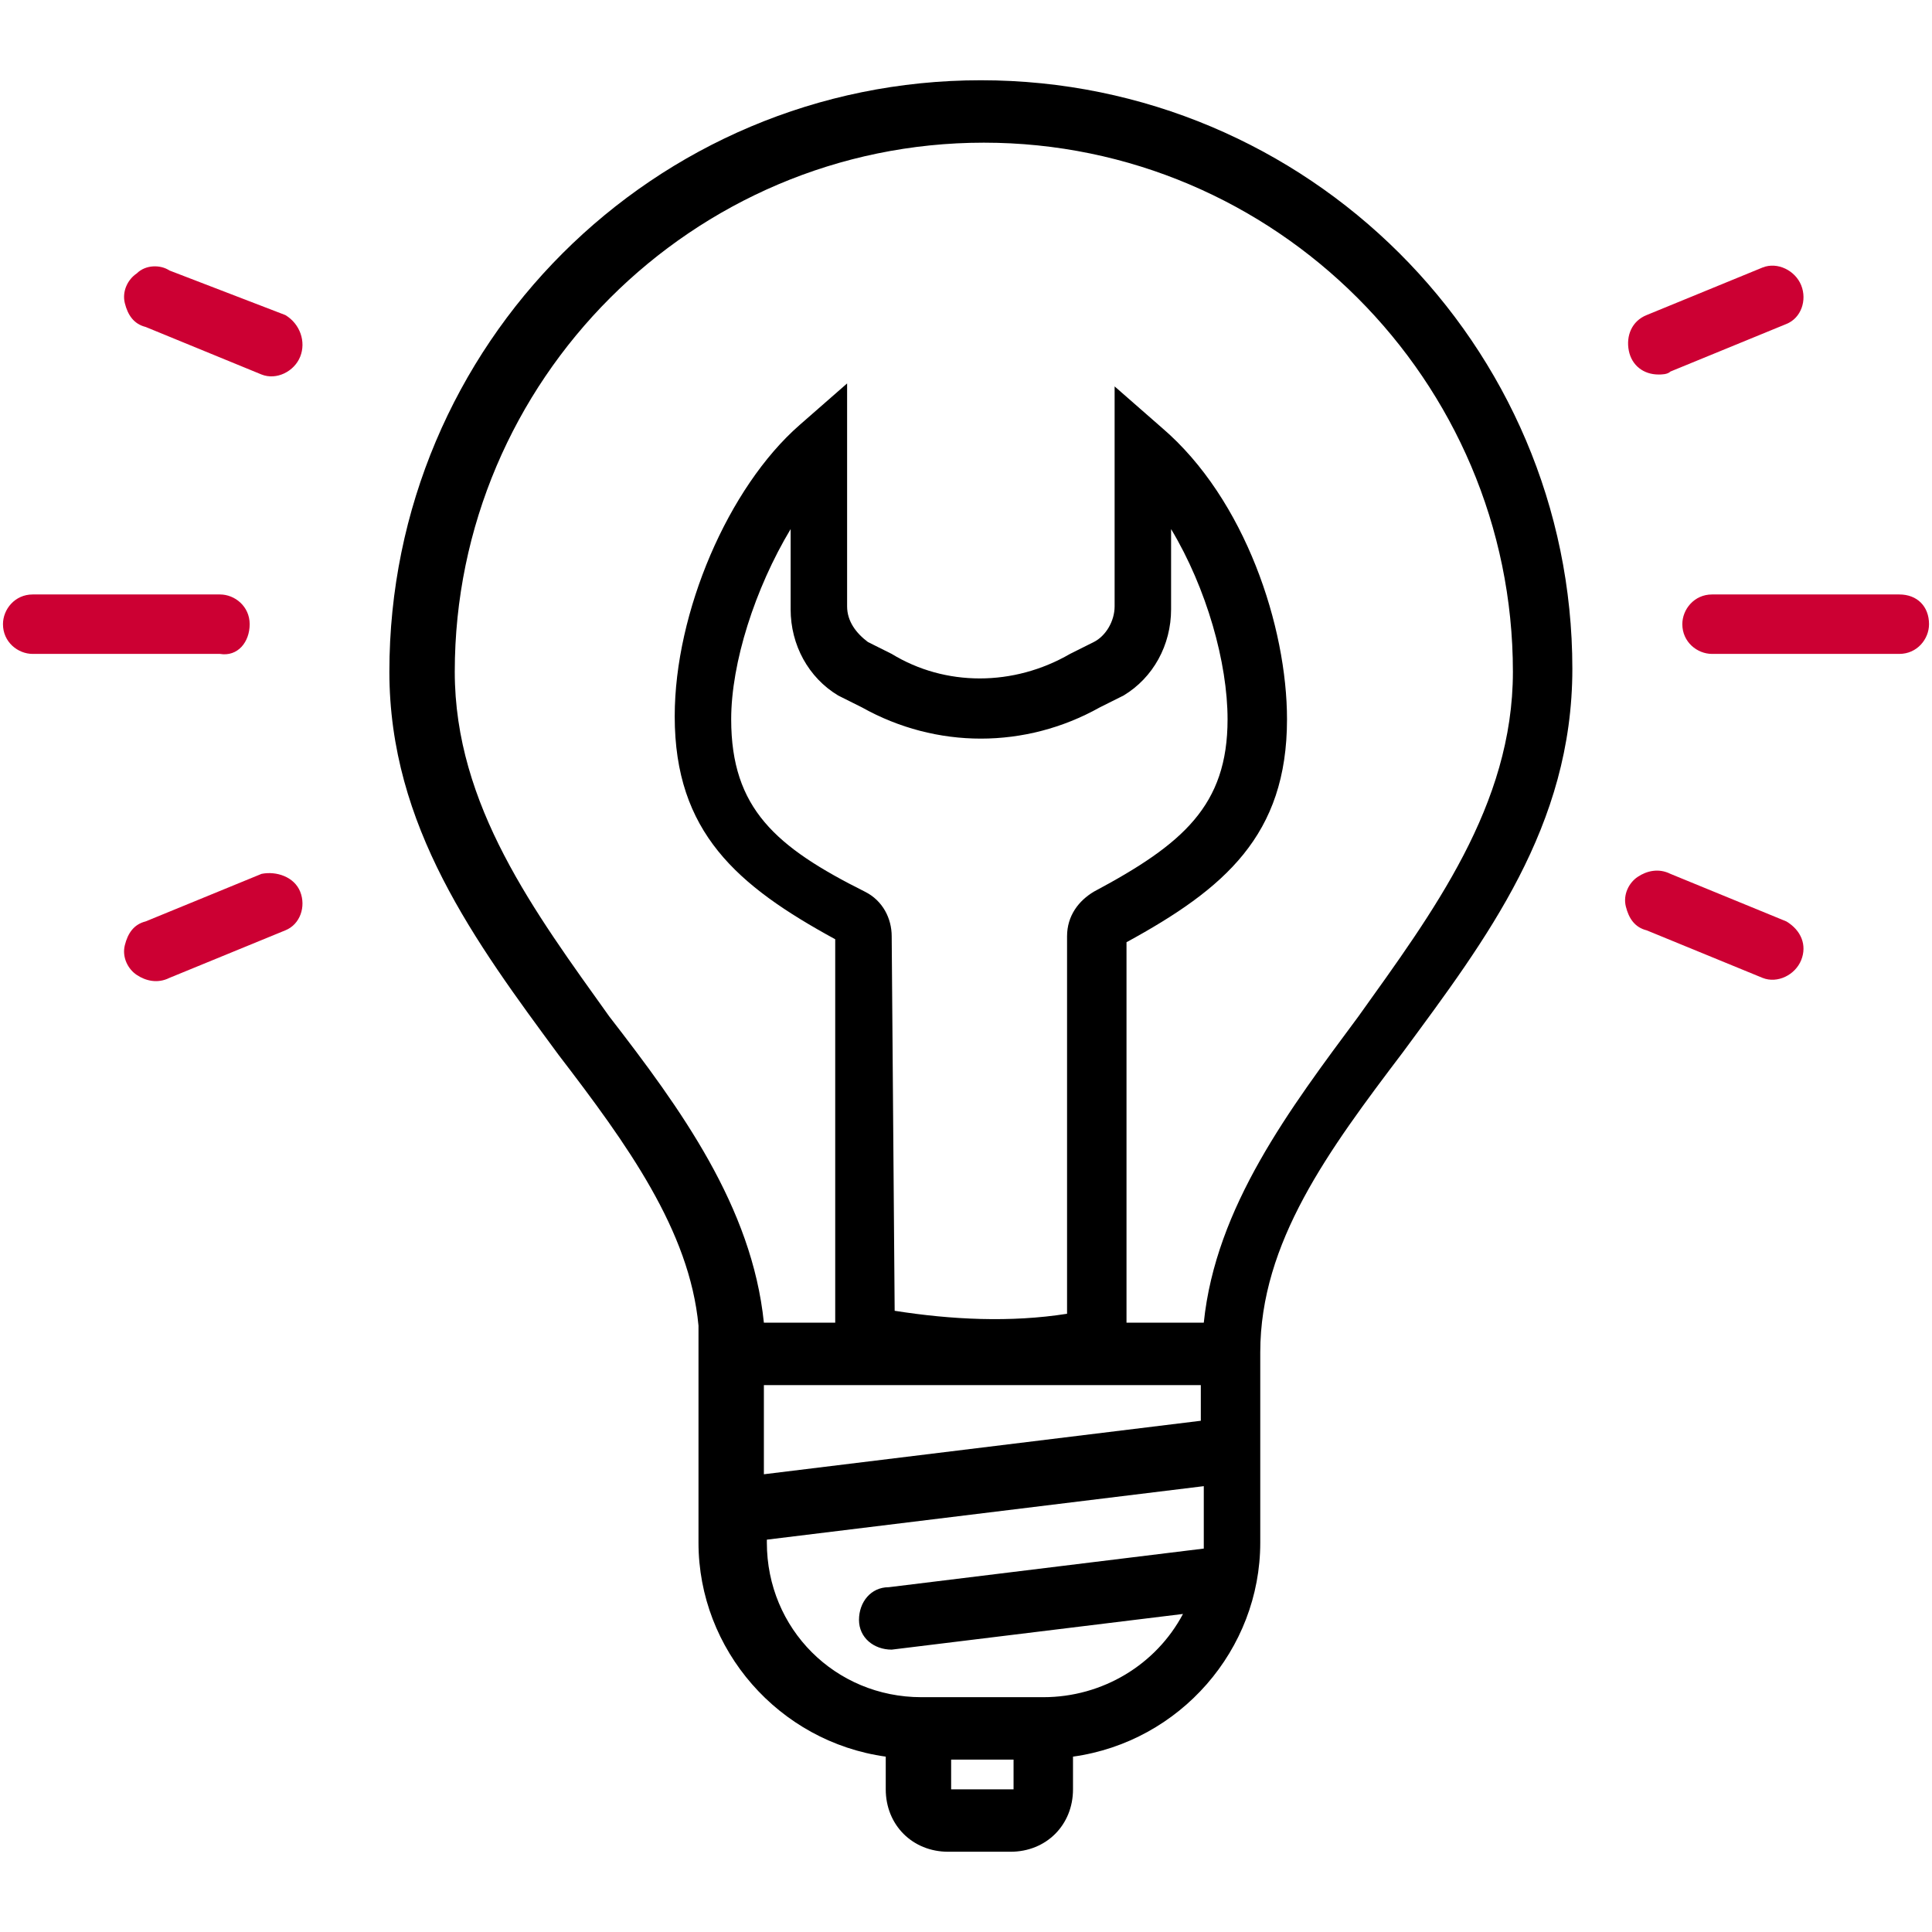 <?xml version="1.0" encoding="UTF-8"?>
<svg xmlns="http://www.w3.org/2000/svg" width="65" height="65" viewBox="0 0 65 65" fill="none">
  <path d="M8.4 21C8.4 20.4 7.9 20 7.4 20H1.1C0.5 20 0.1 20.5 0.1 21C0.1 21.6 0.6 22 1.1 22H7.4C8 22.1 8.4 21.6 8.4 21Z" fill="#CC0033"></path>
  <path d="M63.9 20H57.6C57 20 56.6 20.5 56.6 21C56.6 21.6 57.1 22 57.6 22H63.9C64.5 22 64.9 21.5 64.9 21C64.9 20.4 64.5 20 63.9 20Z" fill="#CC0033"></path>
  <path d="M8.8 29.4L4.9 31C4.5 31.1 4.3 31.4 4.2 31.8C4.1 32.2 4.3 32.6 4.6 32.8C4.9 33 5.3 33.1 5.7 32.9L9.6 31.3C10.1 31.1 10.3 30.5 10.1 30C9.9 29.5 9.3 29.3 8.8 29.4Z" fill="#CC0033"></path>
  <path d="M55.8 12.6C55.9 12.6 56.1 12.6 56.2 12.5L60.1 10.9C60.6 10.7 60.8 10.1 60.6 9.6C60.4 9.1 59.8 8.8 59.3 9L55.4 10.6C54.9 10.8 54.7 11.3 54.8 11.8C54.9 12.3 55.3 12.6 55.8 12.6Z" fill="#CC0033"></path>
  <path d="M9.6 10.6L5.7 9.1C5.4 8.9 4.9 8.9 4.6 9.2C4.3 9.4 4.1 9.8 4.2 10.2C4.3 10.6 4.5 10.9 4.9 11L8.8 12.6C9.3 12.8 9.9 12.5 10.1 12C10.3 11.5 10.1 10.9 9.6 10.6Z" fill="#CC0033"></path>
  <path d="M60.1 31L56.2 29.4C55.8 29.2 55.4 29.3 55.1 29.5C54.8 29.7 54.6 30.1 54.7 30.5C54.8 30.9 55 31.2 55.4 31.3L59.3 32.9C59.8 33.1 60.4 32.8 60.6 32.3C60.8 31.8 60.6 31.3 60.1 31Z" fill="#CC0033"></path>
  <path d="M33 2.7C22 2.7 13.1 11.6 13.1 22.6C13.1 27.8 16 31.7 18.8 35.5C21.1 38.5 23.2 41.4 23.5 44.6V51.9C23.5 55.5 26.2 58.6 29.8 59.1V60.2C29.8 61.4 30.7 62.3 31.9 62.3H34C35.2 62.3 36.1 61.4 36.1 60.2V59.1C39.7 58.6 42.4 55.5 42.4 51.9V45.5C42.4 41.8 44.7 38.7 47.2 35.4C50 31.6 52.9 27.8 52.9 22.5C52.9 11.6 44 2.7 33 2.7ZM25.7 46.6H40.4V47.8L25.7 49.6V46.6ZM34.1 60.2H32V59.2H34.1V60.2ZM35.1 57.1H31C28.1 57.1 25.8 54.8 25.8 51.9V51.8L40.5 50V52V52.1L29.9 53.4C29.3 53.4 28.9 53.9 28.9 54.5C28.9 55.1 29.4 55.5 30 55.5L39.8 54.3C38.9 56 37.1 57.1 35.1 57.1ZM32 44.5H25.7C25.3 40.6 22.9 37.3 20.5 34.2C18 30.7 15.3 27.1 15.3 22.6C15.3 12.8 23.3 4.8 33.1 4.8C42.9 4.8 50.9 12.8 50.9 22.6C50.9 27.1 48.2 30.7 45.7 34.2C43.4 37.3 40.9 40.6 40.5 44.5H34.1" fill="black"></path>
  <path d="M33.5 46.4C32 46.4 30.5 46.2 28.9 45.9L28.1 45.7V31.6C24.8 29.8 22.7 28 22.7 24.1C22.7 20.6 24.5 16.4 26.9 14.3L28.5 12.9V20.4C28.5 20.9 28.8 21.3 29.2 21.6L30 22C31.8 23.1 34.1 23.1 36 22L36.8 21.6C37.2 21.4 37.5 20.9 37.5 20.4V13L39.1 14.4C41.9 16.8 43.3 21.1 43.3 24.2C43.3 28.1 41.2 29.9 37.9 31.7V46L37.1 46.1C35.9 46.3 34.7 46.4 33.5 46.4ZM30.1 44.1C32 44.4 34 44.5 35.9 44.2V31.5C35.9 30.8 36.3 30.3 36.8 30C39.8 28.4 41.3 27.1 41.3 24.2C41.3 22.3 40.6 19.8 39.4 17.8V20.5C39.4 21.7 38.8 22.8 37.8 23.4L37 23.8C34.5 25.2 31.5 25.2 29 23.8L28.2 23.4C27.2 22.8 26.6 21.7 26.6 20.5V17.8C25.4 19.8 24.6 22.3 24.6 24.2C24.6 27.2 26.1 28.5 29.1 30C29.7 30.3 30 30.9 30 31.5L30.1 44.1Z" fill="black"></path>
</svg>

